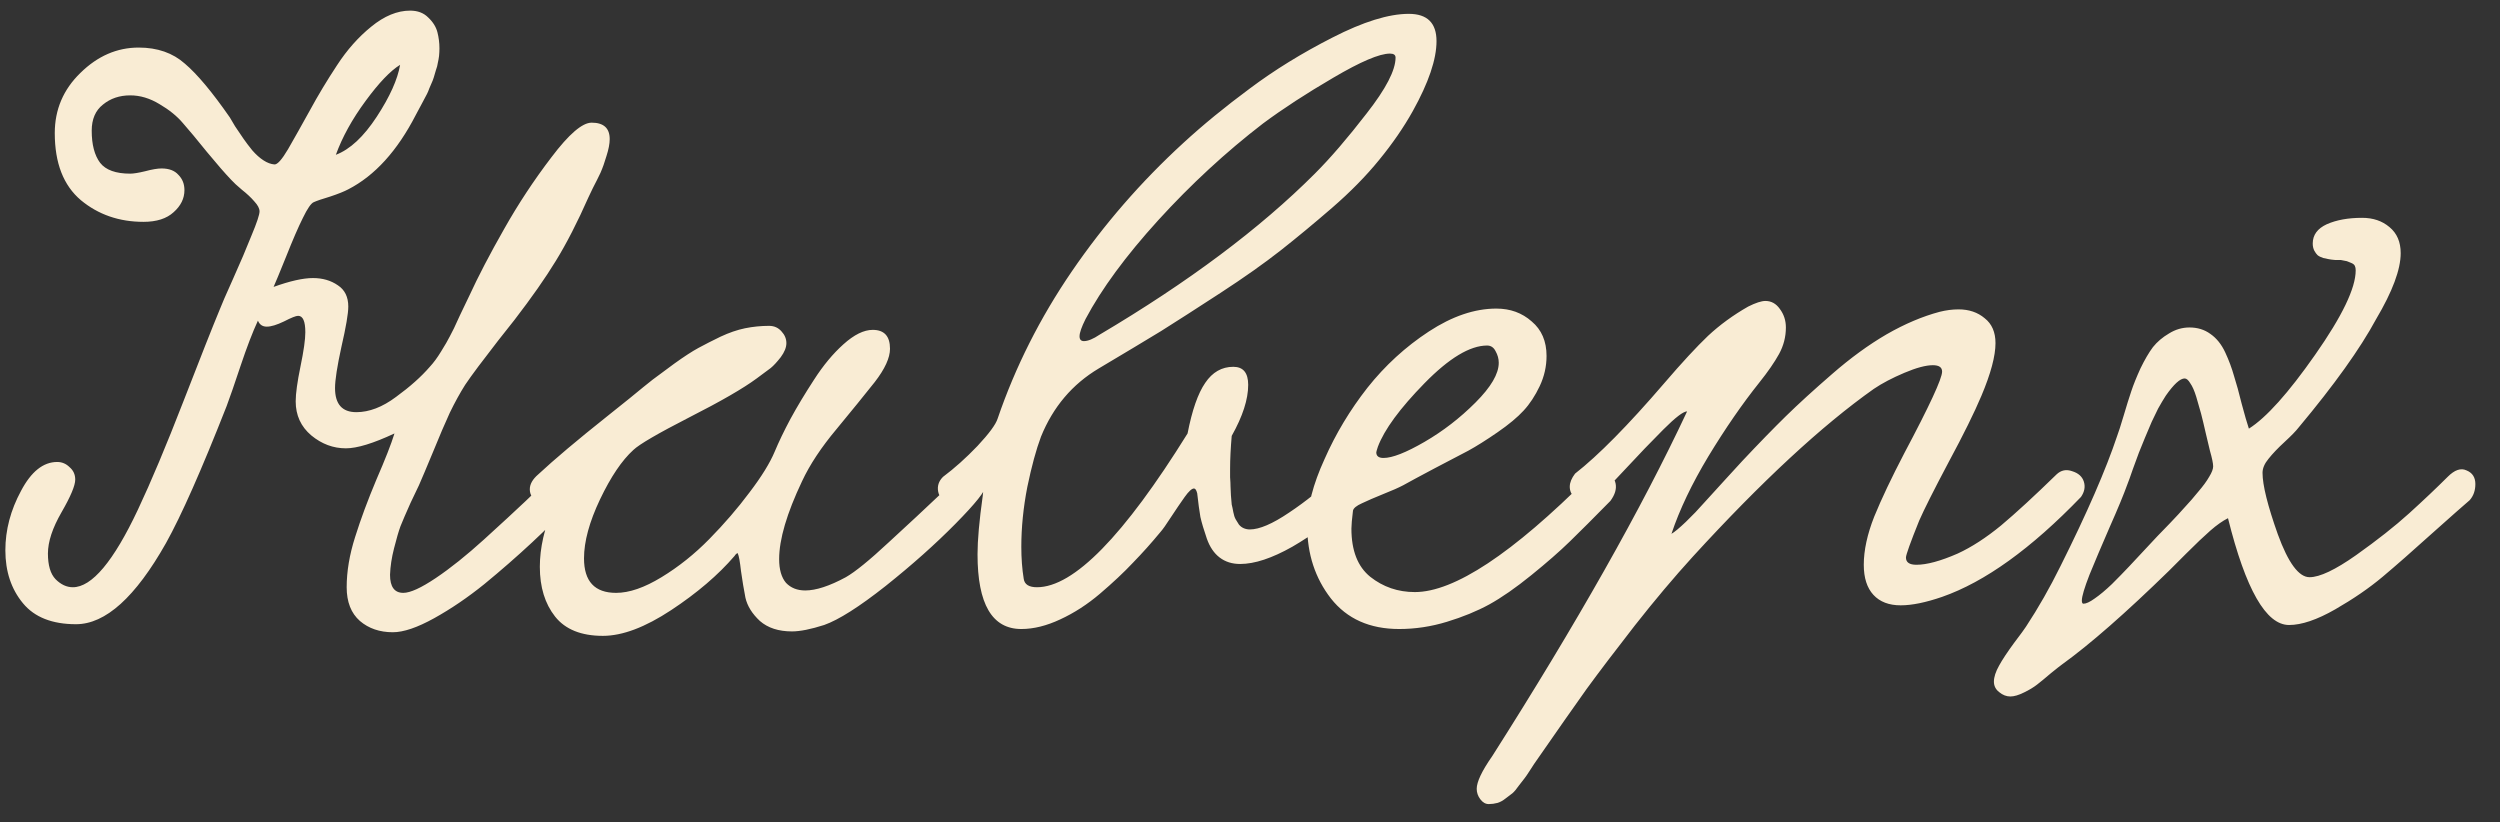 <?xml version="1.0" encoding="UTF-8"?> <svg xmlns="http://www.w3.org/2000/svg" width="76" height="25" viewBox="0 0 76 25" fill="none"><rect x="0" y="0" width="76" height="25" fill="#333333" stroke="none"/><path d="M10.21 4.706C10.641 4.543 11.056 4.156 11.455 3.546C11.853 2.936 12.089 2.411 12.163 1.971C11.87 2.15 11.52 2.516 11.113 3.07C10.706 3.623 10.405 4.168 10.21 4.706ZM8.317 8.722C8.814 8.543 9.213 8.453 9.514 8.453C9.807 8.453 10.059 8.526 10.271 8.673C10.482 8.811 10.588 9.027 10.588 9.32C10.588 9.531 10.519 9.938 10.38 10.54C10.25 11.135 10.185 11.554 10.185 11.798C10.185 12.286 10.401 12.53 10.832 12.53C11.223 12.53 11.626 12.376 12.04 12.066C12.464 11.757 12.806 11.452 13.066 11.151C13.18 11.029 13.294 10.874 13.408 10.687C13.53 10.492 13.619 10.337 13.676 10.223C13.741 10.109 13.843 9.898 13.981 9.588C14.128 9.279 14.222 9.084 14.262 9.002C14.539 8.4 14.893 7.721 15.324 6.964C15.755 6.199 16.236 5.471 16.765 4.779C17.294 4.079 17.701 3.729 17.985 3.729C18.352 3.729 18.535 3.896 18.535 4.229C18.535 4.368 18.502 4.539 18.437 4.742C18.38 4.938 18.319 5.108 18.254 5.255C18.189 5.393 18.111 5.548 18.022 5.719C17.941 5.89 17.896 5.983 17.888 6C17.554 6.756 17.224 7.399 16.899 7.928C16.581 8.449 16.162 9.047 15.642 9.723C15.536 9.861 15.369 10.073 15.141 10.357C14.921 10.642 14.722 10.903 14.543 11.139C14.372 11.367 14.238 11.554 14.14 11.7C13.986 11.944 13.831 12.225 13.676 12.543C13.53 12.86 13.359 13.259 13.164 13.739C12.968 14.211 12.826 14.549 12.736 14.752C12.712 14.801 12.627 14.98 12.48 15.289C12.342 15.598 12.24 15.834 12.175 15.997C12.118 16.152 12.053 16.375 11.979 16.669C11.906 16.953 11.866 17.222 11.857 17.474C11.857 17.84 11.992 18.023 12.26 18.023C12.472 18.023 12.801 17.873 13.249 17.572C13.697 17.271 14.185 16.88 14.714 16.4C15.251 15.912 15.67 15.525 15.971 15.24C16.28 14.947 16.569 14.666 16.838 14.398C16.927 14.333 17.037 14.3 17.168 14.3C17.314 14.3 17.44 14.349 17.546 14.447C17.66 14.544 17.717 14.654 17.717 14.776C17.717 14.85 17.574 15.049 17.29 15.374C17.005 15.692 16.63 16.066 16.166 16.498C15.711 16.921 15.231 17.34 14.726 17.755C14.222 18.162 13.713 18.508 13.2 18.793C12.688 19.077 12.268 19.22 11.943 19.22C11.544 19.22 11.21 19.106 10.942 18.878C10.673 18.642 10.539 18.3 10.539 17.852C10.539 17.372 10.624 16.864 10.795 16.327C10.966 15.781 11.182 15.2 11.442 14.581C11.711 13.963 11.894 13.495 11.992 13.177C11.349 13.478 10.856 13.629 10.515 13.629C10.132 13.629 9.782 13.499 9.465 13.238C9.147 12.97 8.989 12.624 8.989 12.201C8.989 11.965 9.038 11.611 9.135 11.139C9.233 10.667 9.282 10.321 9.282 10.101C9.282 9.767 9.209 9.601 9.062 9.601C8.997 9.601 8.854 9.658 8.635 9.771C8.415 9.877 8.24 9.93 8.11 9.93C7.98 9.93 7.89 9.869 7.841 9.747C7.679 10.097 7.504 10.553 7.316 11.114C7.129 11.676 6.987 12.087 6.889 12.347C6.124 14.292 5.51 15.68 5.046 16.51C4.118 18.154 3.207 18.976 2.312 18.976C1.587 18.976 1.05 18.764 0.7 18.341C0.342 17.91 0.163 17.372 0.163 16.73C0.163 16.111 0.322 15.509 0.639 14.923C0.948 14.337 1.315 14.044 1.738 14.044C1.884 14.044 2.01 14.097 2.116 14.203C2.23 14.3 2.287 14.426 2.287 14.581C2.287 14.76 2.149 15.09 1.872 15.57C1.595 16.05 1.457 16.469 1.457 16.827C1.457 17.185 1.534 17.446 1.689 17.608C1.852 17.771 2.027 17.852 2.214 17.852C2.792 17.852 3.451 17.067 4.191 15.497C4.59 14.65 5.05 13.556 5.571 12.213C6.092 10.87 6.462 9.934 6.682 9.405C6.73 9.275 6.865 8.966 7.084 8.478C7.304 7.989 7.491 7.55 7.646 7.159C7.809 6.769 7.89 6.524 7.89 6.427C7.89 6.337 7.837 6.236 7.731 6.122C7.634 6.008 7.508 5.89 7.353 5.768C7.198 5.637 7.093 5.54 7.036 5.475C6.848 5.279 6.6 4.994 6.291 4.62C5.99 4.246 5.746 3.953 5.559 3.741C5.38 3.53 5.144 3.338 4.851 3.167C4.558 2.988 4.261 2.899 3.959 2.899C3.634 2.899 3.357 2.993 3.129 3.18C2.902 3.359 2.788 3.623 2.788 3.973C2.788 4.396 2.873 4.722 3.044 4.95C3.215 5.169 3.52 5.279 3.959 5.279C4.057 5.279 4.208 5.255 4.411 5.206C4.623 5.149 4.79 5.121 4.912 5.121C5.139 5.121 5.31 5.186 5.424 5.316C5.546 5.438 5.607 5.593 5.607 5.78C5.607 6.032 5.498 6.256 5.278 6.451C5.066 6.646 4.761 6.744 4.362 6.744C3.622 6.744 2.987 6.524 2.458 6.085C1.929 5.637 1.665 4.958 1.665 4.046C1.665 3.33 1.925 2.72 2.446 2.215C2.967 1.703 3.557 1.446 4.216 1.446C4.785 1.446 5.253 1.609 5.62 1.935C5.994 2.252 6.45 2.797 6.987 3.57C7.003 3.595 7.056 3.684 7.146 3.839C7.243 3.985 7.329 4.111 7.402 4.217C7.475 4.323 7.565 4.441 7.67 4.571C7.784 4.702 7.898 4.803 8.012 4.876C8.126 4.95 8.236 4.99 8.342 4.999C8.431 5.007 8.57 4.852 8.757 4.535C8.944 4.209 9.164 3.819 9.416 3.363C9.668 2.899 9.945 2.439 10.246 1.983C10.547 1.52 10.893 1.129 11.284 0.812C11.682 0.486 12.077 0.323 12.468 0.323C12.696 0.323 12.879 0.392 13.017 0.531C13.164 0.669 13.257 0.82 13.298 0.982C13.338 1.137 13.359 1.3 13.359 1.471C13.359 1.544 13.355 1.621 13.347 1.703C13.338 1.776 13.326 1.845 13.31 1.91C13.302 1.975 13.282 2.053 13.249 2.142C13.225 2.223 13.204 2.293 13.188 2.35C13.172 2.407 13.143 2.48 13.102 2.569C13.062 2.659 13.033 2.728 13.017 2.777C13.001 2.818 12.968 2.883 12.919 2.972C12.871 3.062 12.838 3.123 12.822 3.155C12.806 3.18 12.773 3.241 12.724 3.338C12.675 3.428 12.647 3.481 12.639 3.497C12.077 4.588 11.394 5.34 10.588 5.755C10.466 5.82 10.283 5.894 10.039 5.975C9.794 6.048 9.628 6.105 9.538 6.146C9.457 6.179 9.347 6.337 9.209 6.622C9.07 6.899 8.899 7.293 8.696 7.806C8.492 8.311 8.366 8.616 8.317 8.722ZM16.863 15.326C16.716 15.391 16.553 15.374 16.375 15.277C16.195 15.179 16.106 15.045 16.106 14.874C16.106 14.719 16.191 14.569 16.362 14.422C16.851 13.967 17.55 13.377 18.462 12.652C18.584 12.555 18.808 12.376 19.133 12.115C19.459 11.847 19.695 11.655 19.841 11.541C19.996 11.428 20.216 11.265 20.5 11.053C20.794 10.842 21.038 10.683 21.233 10.577C21.428 10.471 21.652 10.357 21.904 10.235C22.165 10.113 22.413 10.028 22.649 9.979C22.893 9.93 23.137 9.906 23.381 9.906C23.536 9.906 23.662 9.963 23.76 10.077C23.857 10.182 23.906 10.3 23.906 10.431C23.906 10.561 23.849 10.703 23.735 10.858C23.621 11.004 23.52 11.114 23.43 11.188C23.341 11.253 23.198 11.358 23.003 11.505C22.596 11.806 21.912 12.201 20.952 12.689C20 13.177 19.434 13.507 19.255 13.678C18.905 13.995 18.568 14.496 18.242 15.179C17.917 15.863 17.754 16.461 17.754 16.974C17.754 17.674 18.079 18.023 18.73 18.023C19.129 18.023 19.589 17.865 20.11 17.547C20.631 17.23 21.115 16.843 21.562 16.388C22.018 15.924 22.425 15.452 22.783 14.972C23.149 14.492 23.406 14.076 23.552 13.727C23.674 13.434 23.833 13.104 24.028 12.738C24.232 12.363 24.472 11.965 24.748 11.541C25.025 11.11 25.322 10.752 25.64 10.467C25.965 10.174 26.262 10.028 26.531 10.028C26.881 10.028 27.056 10.219 27.056 10.602C27.056 10.878 26.901 11.216 26.592 11.615C26.283 12.005 25.896 12.481 25.432 13.043C24.968 13.596 24.618 14.125 24.382 14.63C23.919 15.606 23.686 16.396 23.686 16.998C23.686 17.315 23.756 17.555 23.894 17.718C24.041 17.873 24.236 17.95 24.48 17.95C24.805 17.95 25.216 17.816 25.713 17.547C25.998 17.385 26.433 17.031 27.019 16.485C27.613 15.94 28.15 15.44 28.63 14.984C29.11 14.528 29.395 14.3 29.485 14.3C29.591 14.3 29.697 14.353 29.802 14.459C29.908 14.557 29.961 14.662 29.961 14.776C29.961 14.923 29.656 15.305 29.045 15.924C28.435 16.542 27.727 17.173 26.921 17.816C26.116 18.451 25.493 18.845 25.054 19C24.647 19.13 24.321 19.195 24.077 19.195C23.67 19.195 23.345 19.09 23.101 18.878C22.865 18.658 22.718 18.422 22.661 18.17C22.612 17.918 22.567 17.649 22.527 17.364C22.494 17.071 22.462 16.892 22.429 16.827C22.429 16.803 22.405 16.815 22.356 16.864C22.348 16.88 22.34 16.892 22.331 16.9C21.835 17.478 21.192 18.027 20.403 18.548C19.613 19.069 18.922 19.33 18.328 19.33C17.669 19.33 17.184 19.134 16.875 18.744C16.566 18.353 16.411 17.849 16.411 17.23C16.411 16.66 16.549 16.05 16.826 15.399L16.863 15.326ZM37.444 13.251C37.412 13.625 37.395 13.959 37.395 14.252C37.395 14.3 37.395 14.386 37.395 14.508C37.404 14.63 37.408 14.723 37.408 14.789C37.408 14.854 37.412 14.943 37.42 15.057C37.428 15.171 37.436 15.265 37.444 15.338C37.461 15.403 37.477 15.48 37.493 15.57C37.509 15.659 37.534 15.733 37.566 15.79C37.599 15.838 37.632 15.891 37.664 15.948C37.705 15.997 37.754 16.034 37.81 16.058C37.867 16.082 37.928 16.095 37.994 16.095C38.287 16.095 38.685 15.924 39.19 15.582C39.703 15.24 40.171 14.862 40.594 14.447C40.675 14.365 40.785 14.325 40.923 14.325C41.037 14.325 41.139 14.365 41.228 14.447C41.326 14.52 41.375 14.622 41.375 14.752C41.375 14.955 41.298 15.122 41.143 15.252C40.525 15.806 39.906 16.262 39.288 16.62C38.669 16.97 38.14 17.145 37.701 17.145C37.456 17.145 37.249 17.079 37.078 16.949C36.907 16.819 36.777 16.628 36.688 16.375C36.598 16.115 36.533 15.895 36.492 15.716C36.46 15.529 36.427 15.289 36.395 14.996C36.37 14.898 36.338 14.85 36.297 14.85C36.232 14.85 36.138 14.935 36.016 15.106C35.894 15.277 35.756 15.48 35.601 15.716C35.455 15.944 35.345 16.099 35.272 16.18C35.003 16.506 34.726 16.815 34.441 17.108C34.165 17.401 33.831 17.714 33.44 18.048C33.058 18.373 32.655 18.634 32.232 18.829C31.817 19.024 31.422 19.122 31.048 19.122C30.161 19.122 29.717 18.365 29.717 16.852C29.717 16.42 29.77 15.826 29.876 15.069C29.9 14.89 29.892 14.801 29.852 14.801C29.827 14.801 29.791 14.821 29.742 14.862C29.701 14.894 29.636 14.955 29.546 15.045C29.465 15.126 29.4 15.187 29.351 15.228C29.188 15.358 29.017 15.387 28.838 15.313C28.659 15.232 28.553 15.11 28.521 14.947C28.488 14.776 28.537 14.626 28.668 14.496C29.017 14.235 29.367 13.922 29.717 13.556C30.067 13.181 30.271 12.905 30.328 12.726C30.865 11.155 31.617 9.662 32.586 8.246C33.562 6.821 34.69 5.523 35.967 4.352C36.569 3.798 37.245 3.245 37.994 2.691C38.742 2.13 39.581 1.613 40.508 1.141C41.444 0.661 42.217 0.421 42.828 0.421C43.389 0.421 43.67 0.698 43.67 1.251C43.67 1.804 43.43 2.512 42.95 3.375C42.673 3.871 42.331 4.368 41.924 4.864C41.526 5.353 41.05 5.837 40.496 6.317C39.951 6.789 39.43 7.22 38.934 7.611C38.437 8.001 37.827 8.433 37.102 8.905C36.378 9.377 35.776 9.763 35.296 10.065C34.816 10.357 34.185 10.736 33.404 11.2C32.598 11.68 32.012 12.372 31.646 13.275C31.5 13.665 31.361 14.174 31.231 14.801C31.109 15.427 31.048 16.034 31.048 16.62C31.048 16.97 31.072 17.295 31.121 17.596C31.145 17.767 31.28 17.852 31.524 17.852C32.639 17.852 34.165 16.294 36.102 13.177C36.24 12.469 36.419 11.957 36.639 11.639C36.858 11.314 37.143 11.151 37.493 11.151C37.794 11.151 37.945 11.334 37.945 11.7C37.945 12.14 37.778 12.656 37.444 13.251ZM42.425 1.751C42.425 1.67 42.368 1.629 42.254 1.629C41.937 1.629 41.363 1.874 40.533 2.362C39.711 2.842 38.999 3.306 38.397 3.753C37.265 4.624 36.203 5.605 35.21 6.695C34.226 7.778 33.489 8.779 33.001 9.698C32.879 9.942 32.818 10.117 32.818 10.223C32.818 10.321 32.863 10.37 32.952 10.37C33.074 10.37 33.233 10.305 33.428 10.174C36.122 8.579 38.303 6.948 39.971 5.279C40.443 4.807 40.968 4.197 41.546 3.448C42.132 2.7 42.425 2.134 42.425 1.751ZM47.015 10.821C47.015 11.139 46.946 11.444 46.808 11.737C46.669 12.03 46.507 12.278 46.319 12.481C46.132 12.685 45.868 12.905 45.526 13.141C45.184 13.377 44.887 13.564 44.635 13.702C44.391 13.832 44.049 14.011 43.609 14.239C43.178 14.467 42.861 14.638 42.657 14.752C42.519 14.825 42.315 14.915 42.047 15.021C41.786 15.126 41.571 15.22 41.4 15.301C41.237 15.374 41.148 15.448 41.131 15.521C41.099 15.781 41.083 15.964 41.083 16.07C41.083 16.738 41.274 17.226 41.656 17.535C42.047 17.844 42.498 17.999 43.011 17.999C44.208 17.999 45.974 16.831 48.309 14.496C48.464 14.341 48.627 14.296 48.797 14.361C48.976 14.418 49.082 14.532 49.115 14.703C49.147 14.866 49.094 15.041 48.956 15.228C48.452 15.741 48.041 16.152 47.723 16.461C47.414 16.762 47.023 17.104 46.551 17.486C46.079 17.869 45.652 18.166 45.27 18.377C44.895 18.581 44.468 18.756 43.988 18.902C43.508 19.049 43.023 19.122 42.535 19.122C41.64 19.122 40.948 18.813 40.46 18.194C39.98 17.576 39.74 16.843 39.74 15.997C39.74 15.403 39.915 14.723 40.265 13.959C40.606 13.185 41.042 12.461 41.571 11.786C42.108 11.11 42.73 10.54 43.438 10.077C44.147 9.613 44.83 9.381 45.489 9.381C45.912 9.381 46.27 9.511 46.563 9.771C46.865 10.024 47.015 10.374 47.015 10.821ZM45.209 10.504C44.688 10.504 44.053 10.886 43.304 11.651C42.556 12.416 42.084 13.059 41.888 13.58C41.856 13.678 41.839 13.735 41.839 13.751C41.839 13.865 41.913 13.922 42.059 13.922C42.328 13.922 42.743 13.759 43.304 13.434C43.866 13.108 44.383 12.709 44.855 12.237C45.327 11.765 45.562 11.363 45.562 11.029C45.562 10.907 45.53 10.789 45.465 10.675C45.408 10.561 45.322 10.504 45.209 10.504ZM50.812 16.229C50.91 16.172 51.056 16.05 51.252 15.863C51.455 15.668 51.638 15.476 51.801 15.289C51.972 15.102 52.183 14.87 52.435 14.593C52.696 14.308 52.871 14.117 52.96 14.02C53.473 13.474 53.917 13.019 54.291 12.652C54.673 12.278 55.141 11.851 55.695 11.371C56.256 10.882 56.81 10.479 57.355 10.162C57.908 9.845 58.446 9.617 58.966 9.479C59.162 9.43 59.353 9.405 59.54 9.405C59.857 9.405 60.122 9.495 60.334 9.674C60.553 9.845 60.663 10.097 60.663 10.431C60.663 10.821 60.521 11.354 60.236 12.03C60.024 12.534 59.691 13.21 59.235 14.056C58.787 14.902 58.49 15.492 58.344 15.826C58.075 16.494 57.941 16.868 57.941 16.949C57.941 17.096 58.047 17.169 58.258 17.169C58.576 17.169 58.995 17.055 59.516 16.827C59.939 16.632 60.378 16.347 60.834 15.973C61.29 15.59 61.851 15.073 62.519 14.422C62.657 14.292 62.816 14.26 62.995 14.325C63.182 14.382 63.3 14.488 63.349 14.642C63.398 14.797 63.369 14.951 63.263 15.106C61.749 16.677 60.342 17.69 59.04 18.145C58.543 18.316 58.124 18.402 57.782 18.402C57.424 18.402 57.148 18.296 56.952 18.084C56.757 17.873 56.659 17.568 56.659 17.169C56.659 16.73 56.765 16.241 56.977 15.704C57.196 15.167 57.502 14.524 57.892 13.775C58.657 12.335 59.04 11.509 59.04 11.297C59.04 11.167 58.946 11.102 58.759 11.102C58.547 11.102 58.258 11.179 57.892 11.334C57.526 11.489 57.217 11.651 56.964 11.822C55.386 12.937 53.55 14.638 51.459 16.925C50.889 17.551 50.303 18.247 49.701 19.012C49.099 19.785 48.611 20.428 48.236 20.941C47.87 21.454 47.337 22.215 46.637 23.224C46.621 23.248 46.576 23.317 46.503 23.431C46.43 23.545 46.377 23.622 46.344 23.663C46.303 23.712 46.247 23.785 46.173 23.883C46.1 23.989 46.035 24.066 45.978 24.115C45.913 24.164 45.844 24.216 45.77 24.273C45.689 24.338 45.608 24.383 45.526 24.408C45.437 24.432 45.347 24.444 45.258 24.444C45.16 24.444 45.075 24.395 45.002 24.298C44.928 24.2 44.892 24.094 44.892 23.98C44.892 23.769 45.05 23.435 45.368 22.98C47.931 18.951 49.905 15.46 51.288 12.506C51.174 12.506 50.934 12.689 50.568 13.055C50.202 13.421 49.811 13.828 49.396 14.276C48.981 14.723 48.704 15 48.566 15.106C48.306 15.342 48.074 15.354 47.87 15.143C47.667 14.923 47.671 14.675 47.882 14.398C48.59 13.845 49.494 12.929 50.592 11.651C51.129 11.025 51.573 10.545 51.923 10.211C52.281 9.877 52.688 9.58 53.144 9.32C53.371 9.206 53.546 9.149 53.669 9.149C53.847 9.149 53.994 9.23 54.108 9.393C54.23 9.556 54.291 9.743 54.291 9.955C54.291 10.239 54.222 10.508 54.084 10.76C53.945 11.012 53.746 11.301 53.485 11.627C52.965 12.278 52.448 13.027 51.935 13.873C51.431 14.711 51.056 15.497 50.812 16.229ZM68.366 13.031C68.895 12.697 69.567 11.948 70.38 10.785C71.202 9.613 71.613 8.758 71.613 8.221C71.613 8.164 71.605 8.119 71.589 8.087C71.573 8.046 71.532 8.014 71.467 7.989C71.41 7.965 71.369 7.949 71.345 7.94C71.32 7.932 71.259 7.92 71.162 7.904C71.145 7.904 71.088 7.904 70.991 7.904C70.901 7.896 70.836 7.888 70.795 7.879C70.763 7.871 70.706 7.859 70.624 7.843C70.551 7.818 70.494 7.79 70.454 7.757C70.421 7.725 70.388 7.68 70.356 7.623C70.323 7.558 70.307 7.485 70.307 7.403C70.307 7.143 70.45 6.948 70.734 6.817C71.027 6.687 71.385 6.622 71.809 6.622C72.142 6.622 72.419 6.716 72.639 6.903C72.867 7.09 72.981 7.354 72.981 7.696C72.981 8.193 72.732 8.86 72.236 9.698C71.748 10.602 70.962 11.7 69.88 12.994C69.799 13.1 69.656 13.246 69.453 13.434C69.249 13.621 69.086 13.792 68.964 13.946C68.842 14.093 68.781 14.235 68.781 14.373C68.781 14.748 68.936 15.37 69.245 16.241C69.562 17.112 69.884 17.547 70.21 17.547C70.519 17.547 70.991 17.324 71.626 16.876C72.268 16.42 72.805 15.997 73.237 15.606C73.676 15.208 74.067 14.837 74.409 14.496C74.62 14.284 74.811 14.219 74.982 14.3C75.162 14.373 75.251 14.512 75.251 14.715C75.251 14.911 75.194 15.073 75.08 15.204C74.917 15.342 74.535 15.68 73.933 16.217C73.338 16.754 72.838 17.193 72.431 17.535C72.024 17.877 71.544 18.206 70.991 18.524C70.437 18.841 69.969 19 69.587 19C68.887 19 68.269 17.918 67.731 15.753C67.569 15.834 67.39 15.96 67.194 16.131C66.999 16.302 66.755 16.534 66.462 16.827C66.169 17.12 65.994 17.295 65.937 17.352C64.619 18.638 63.536 19.586 62.69 20.196C62.633 20.237 62.519 20.326 62.348 20.465C62.177 20.611 62.039 20.725 61.933 20.807C61.819 20.896 61.685 20.977 61.53 21.051C61.367 21.132 61.229 21.173 61.115 21.173C60.993 21.173 60.879 21.128 60.773 21.039C60.668 20.957 60.615 20.851 60.615 20.721C60.615 20.583 60.668 20.42 60.773 20.233C60.871 20.054 61.022 19.826 61.225 19.549C61.428 19.281 61.551 19.114 61.591 19.049C61.966 18.479 62.316 17.865 62.641 17.206C63.447 15.594 64.02 14.276 64.362 13.251C64.403 13.145 64.468 12.941 64.558 12.64C64.647 12.339 64.724 12.091 64.79 11.896C64.855 11.7 64.948 11.468 65.07 11.2C65.201 10.931 65.327 10.716 65.449 10.553C65.579 10.39 65.742 10.252 65.937 10.138C66.132 10.016 66.34 9.955 66.56 9.955C66.804 9.955 67.015 10.02 67.194 10.15C67.382 10.28 67.532 10.467 67.646 10.711C67.76 10.956 67.849 11.196 67.915 11.432C67.988 11.659 68.065 11.94 68.147 12.274C68.236 12.608 68.309 12.86 68.366 13.031ZM66.413 11.505C66.275 11.505 66.084 11.68 65.839 12.03C65.766 12.144 65.689 12.274 65.607 12.42C65.534 12.567 65.469 12.701 65.412 12.823C65.363 12.945 65.294 13.108 65.205 13.312C65.123 13.515 65.062 13.665 65.022 13.763C64.989 13.853 64.928 14.02 64.838 14.264C64.757 14.5 64.704 14.646 64.68 14.703C64.566 15.021 64.383 15.464 64.13 16.034C63.886 16.595 63.683 17.075 63.52 17.474C63.365 17.873 63.288 18.133 63.288 18.255C63.288 18.32 63.304 18.353 63.337 18.353C63.418 18.353 63.532 18.3 63.679 18.194C63.833 18.088 64.008 17.942 64.204 17.755C64.399 17.56 64.57 17.385 64.716 17.23C64.863 17.075 65.034 16.892 65.229 16.681C65.433 16.461 65.55 16.335 65.583 16.302C65.656 16.229 65.782 16.099 65.961 15.912C66.149 15.716 66.303 15.55 66.425 15.411C66.555 15.273 66.69 15.118 66.828 14.947C66.975 14.776 67.085 14.626 67.158 14.496C67.239 14.365 67.28 14.26 67.28 14.178C67.28 14.089 67.247 13.93 67.182 13.702C67.158 13.613 67.117 13.442 67.06 13.19C67.003 12.937 66.954 12.734 66.914 12.579C66.873 12.425 66.824 12.254 66.767 12.066C66.71 11.879 66.649 11.741 66.584 11.651C66.527 11.554 66.47 11.505 66.413 11.505Z" fill="#F9ECD4"></path></svg> 